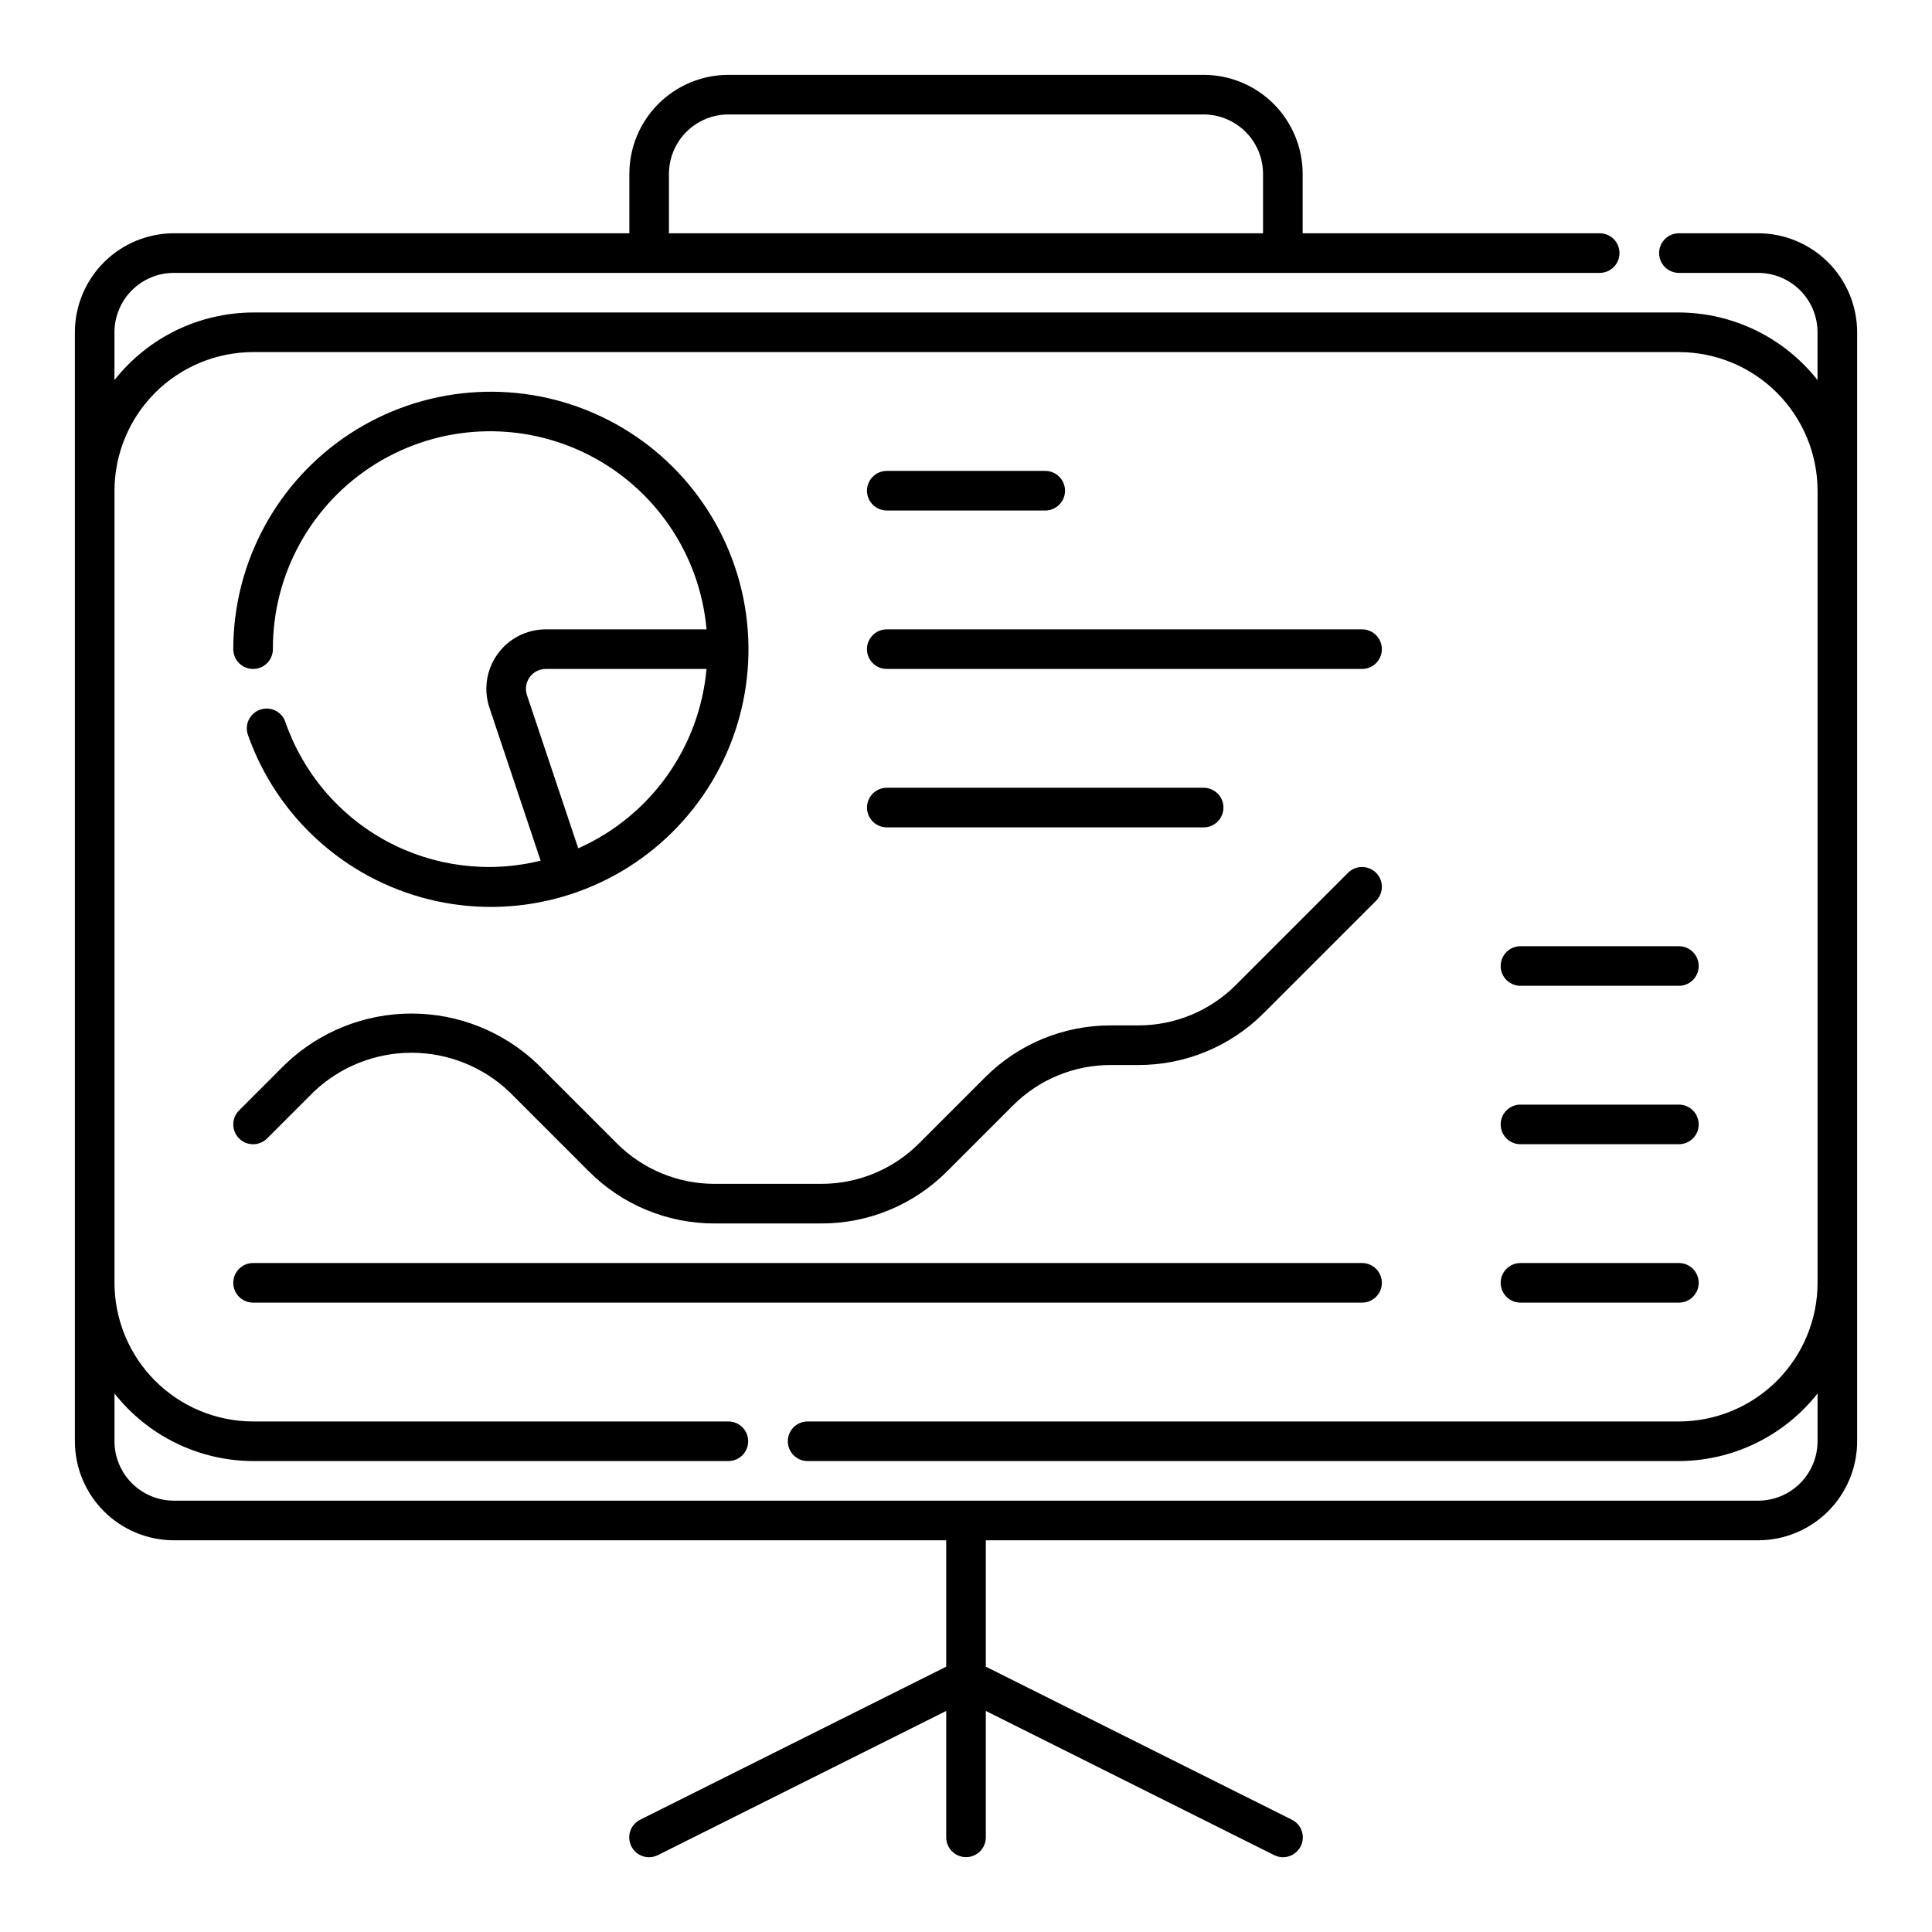 <?xml version="1.0" encoding="UTF-8"?>
<!-- Uploaded to: ICON Repo, www.iconrepo.com, Generator: ICON Repo Mixer Tools -->
<svg fill="#000000" width="800px" height="800px" version="1.1" viewBox="144 144 512 512" xmlns="http://www.w3.org/2000/svg">
 <g>
  <path d="m609.92 205.82h-20.992c-2.898 0-5.246 2.352-5.246 5.25 0 2.898 2.348 5.246 5.246 5.246h20.992c4.176 0.008 8.176 1.668 11.129 4.617 2.953 2.953 4.613 6.953 4.617 11.129v12.664c-8.871-11.266-22.398-17.859-36.738-17.914h-377.86c-14.336 0.055-27.867 6.648-36.738 17.914v-12.664c0.008-4.176 1.668-8.176 4.617-11.129 2.953-2.949 6.953-4.609 11.129-4.617h377.86c2.898 0 5.25-2.348 5.25-5.246 0-2.898-2.352-5.25-5.25-5.25h-78.719v-15.742c-0.008-6.957-2.773-13.629-7.691-18.547-4.922-4.922-11.59-7.688-18.547-7.695h-125.95c-6.957 0.008-13.629 2.773-18.551 7.695-4.918 4.918-7.684 11.59-7.691 18.547v15.742h-120.7c-6.957 0.008-13.629 2.773-18.547 7.695-4.922 4.918-7.688 11.59-7.695 18.547v293.89c0.008 6.961 2.773 13.629 7.695 18.551 4.918 4.918 11.59 7.684 18.547 7.691h204.67v33.492l-81.066 40.535c-1.258 0.613-2.215 1.707-2.664 3.031-0.445 1.324-0.344 2.773 0.281 4.027 0.625 1.25 1.723 2.199 3.051 2.637 1.332 0.438 2.777 0.328 4.027-0.309l76.371-38.191v33.496c0 2.898 2.352 5.25 5.25 5.25s5.246-2.352 5.246-5.25v-33.496l76.375 38.191c1.246 0.637 2.695 0.746 4.023 0.309s2.426-1.387 3.055-2.637c0.625-1.254 0.723-2.703 0.277-4.027-0.449-1.324-1.406-2.418-2.664-3.031l-81.066-40.535v-33.492h204.67c6.957-0.008 13.629-2.773 18.551-7.691 4.918-4.922 7.684-11.59 7.691-18.551v-293.89c-0.008-6.957-2.773-13.629-7.691-18.547-4.922-4.922-11.594-7.688-18.551-7.695zm-288.64-15.742c0.004-4.176 1.664-8.176 4.617-11.129 2.953-2.949 6.953-4.609 11.129-4.617h125.95c4.172 0.008 8.176 1.668 11.125 4.617 2.953 2.953 4.613 6.953 4.617 11.129v15.742h-157.44zm304.39 335.87c-0.004 4.176-1.664 8.18-4.617 11.129-2.953 2.953-6.953 4.613-11.129 4.617h-419.84c-4.176-0.004-8.176-1.664-11.129-4.617-2.949-2.949-4.609-6.953-4.617-11.129v-12.664c8.871 11.266 22.402 17.863 36.738 17.914h125.95c2.898 0 5.246-2.352 5.246-5.25 0-2.898-2.348-5.246-5.246-5.246h-125.95c-9.738-0.012-19.078-3.887-25.965-10.773-6.887-6.887-10.758-16.223-10.773-25.965v-209.92c0.016-9.738 3.887-19.078 10.773-25.965s16.227-10.762 25.965-10.773h377.86c9.742 0.012 19.078 3.887 25.965 10.773s10.762 16.227 10.773 25.965v209.92c-0.012 9.742-3.887 19.078-10.773 25.965-6.887 6.887-16.223 10.762-25.965 10.773h-230.91c-2.898 0-5.25 2.348-5.25 5.246 0 2.898 2.352 5.25 5.25 5.25h230.91c14.34-0.051 27.867-6.648 36.738-17.914z"/>
  <path d="m211.07 321.28c1.391 0 2.727-0.551 3.711-1.535 0.984-0.984 1.535-2.32 1.535-3.711-0.059-19.984 10.25-38.574 27.238-49.105 16.984-10.531 38.215-11.5 56.09-2.559 17.875 8.938 29.836 26.508 31.598 46.414h-42.613c-5.062 0.008-9.812 2.441-12.77 6.551-2.957 4.106-3.762 9.383-2.164 14.188l13.574 40.559c-13.836 3.43-28.457 1.555-40.98-5.258-12.523-6.812-22.043-18.07-26.684-31.551-0.965-2.734-3.969-4.164-6.699-3.195-2.734 0.965-4.168 3.969-3.199 6.699 7.652 21.707 25.727 38.094 48.074 43.59 22.348 5.496 45.961-0.637 62.809-16.312 16.852-15.68 24.664-38.789 20.789-61.473-3.875-22.688-18.918-41.891-40.016-51.086-21.098-9.195-45.406-7.141-64.664 5.461-19.254 12.605-30.863 34.062-30.879 57.078 0 1.391 0.555 2.727 1.539 3.711 0.984 0.984 2.32 1.535 3.711 1.535zm86.172 47.531-13.602-40.621c-0.527-1.602-0.258-3.359 0.727-4.727 0.988-1.367 2.566-2.18 4.254-2.184h42.613c-0.914 10.234-4.547 20.039-10.523 28.395-5.977 8.359-14.078 14.965-23.469 19.141z"/>
  <path d="m379.01 279.29h41.984c2.898 0 5.246-2.348 5.246-5.246s-2.348-5.25-5.246-5.25h-41.984c-2.898 0-5.25 2.352-5.25 5.25s2.352 5.246 5.25 5.246z"/>
  <path d="m379.01 321.28h125.95-0.004c2.898 0 5.25-2.348 5.25-5.246s-2.352-5.25-5.25-5.25h-125.95c-2.898 0-5.25 2.352-5.25 5.25s2.352 5.246 5.25 5.246z"/>
  <path d="m379.01 363.26h83.969c2.898 0 5.246-2.348 5.246-5.246s-2.348-5.25-5.246-5.25h-83.969c-2.898 0-5.25 2.352-5.25 5.25s2.352 5.246 5.25 5.246z"/>
  <path d="m214.78 445.7 12.301-12.301c6.996-6.684 16.297-10.41 25.973-10.41 9.672 0 18.977 3.727 25.973 10.41l20.992 20.992v-0.004c8.84 8.895 20.867 13.879 33.406 13.84h28.188c12.535 0.039 24.566-4.945 33.402-13.84l17.383-17.383h0.004c6.875-6.914 16.23-10.789 25.98-10.762h7.199c12.535 0.039 24.566-4.945 33.402-13.836l29.684-29.684h0.004c2.047-2.051 2.047-5.375 0-7.422-2.051-2.051-5.375-2.051-7.426 0l-29.684 29.684h0.004c-6.879 6.914-16.234 10.789-25.984 10.762h-7.199c-12.535-0.035-24.566 4.945-33.402 13.84l-17.383 17.383c-6.879 6.914-16.234 10.789-25.984 10.762h-28.188c-9.754 0.027-19.109-3.848-25.984-10.762l-20.992-20.992c-9-8.586-20.957-13.375-33.395-13.375s-24.398 4.789-33.395 13.375l-12.301 12.301v-0.004c-2.051 2.051-2.051 5.375 0 7.426 2.051 2.047 5.371 2.047 7.422 0z"/>
  <path d="m510.21 483.96c0-1.391-0.555-2.727-1.539-3.711-0.984-0.98-2.316-1.535-3.711-1.535h-293.89c-2.898 0-5.25 2.352-5.25 5.246 0 2.898 2.352 5.25 5.25 5.25h293.89c1.395 0 2.727-0.555 3.711-1.539 0.984-0.98 1.539-2.316 1.539-3.711z"/>
  <path d="m546.94 405.25h41.984c2.898 0 5.25-2.348 5.25-5.246s-2.352-5.25-5.25-5.25h-41.984c-2.898 0-5.246 2.352-5.246 5.25s2.348 5.246 5.246 5.246z"/>
  <path d="m546.94 447.23h41.984c2.898 0 5.25-2.348 5.25-5.246s-2.352-5.25-5.25-5.25h-41.984c-2.898 0-5.246 2.352-5.246 5.25s2.348 5.246 5.246 5.246z"/>
  <path d="m546.94 489.21h41.984c2.898 0 5.25-2.352 5.25-5.25 0-2.894-2.352-5.246-5.25-5.246h-41.984c-2.898 0-5.246 2.352-5.246 5.246 0 2.898 2.348 5.25 5.246 5.25z"/>
 </g>
</svg>